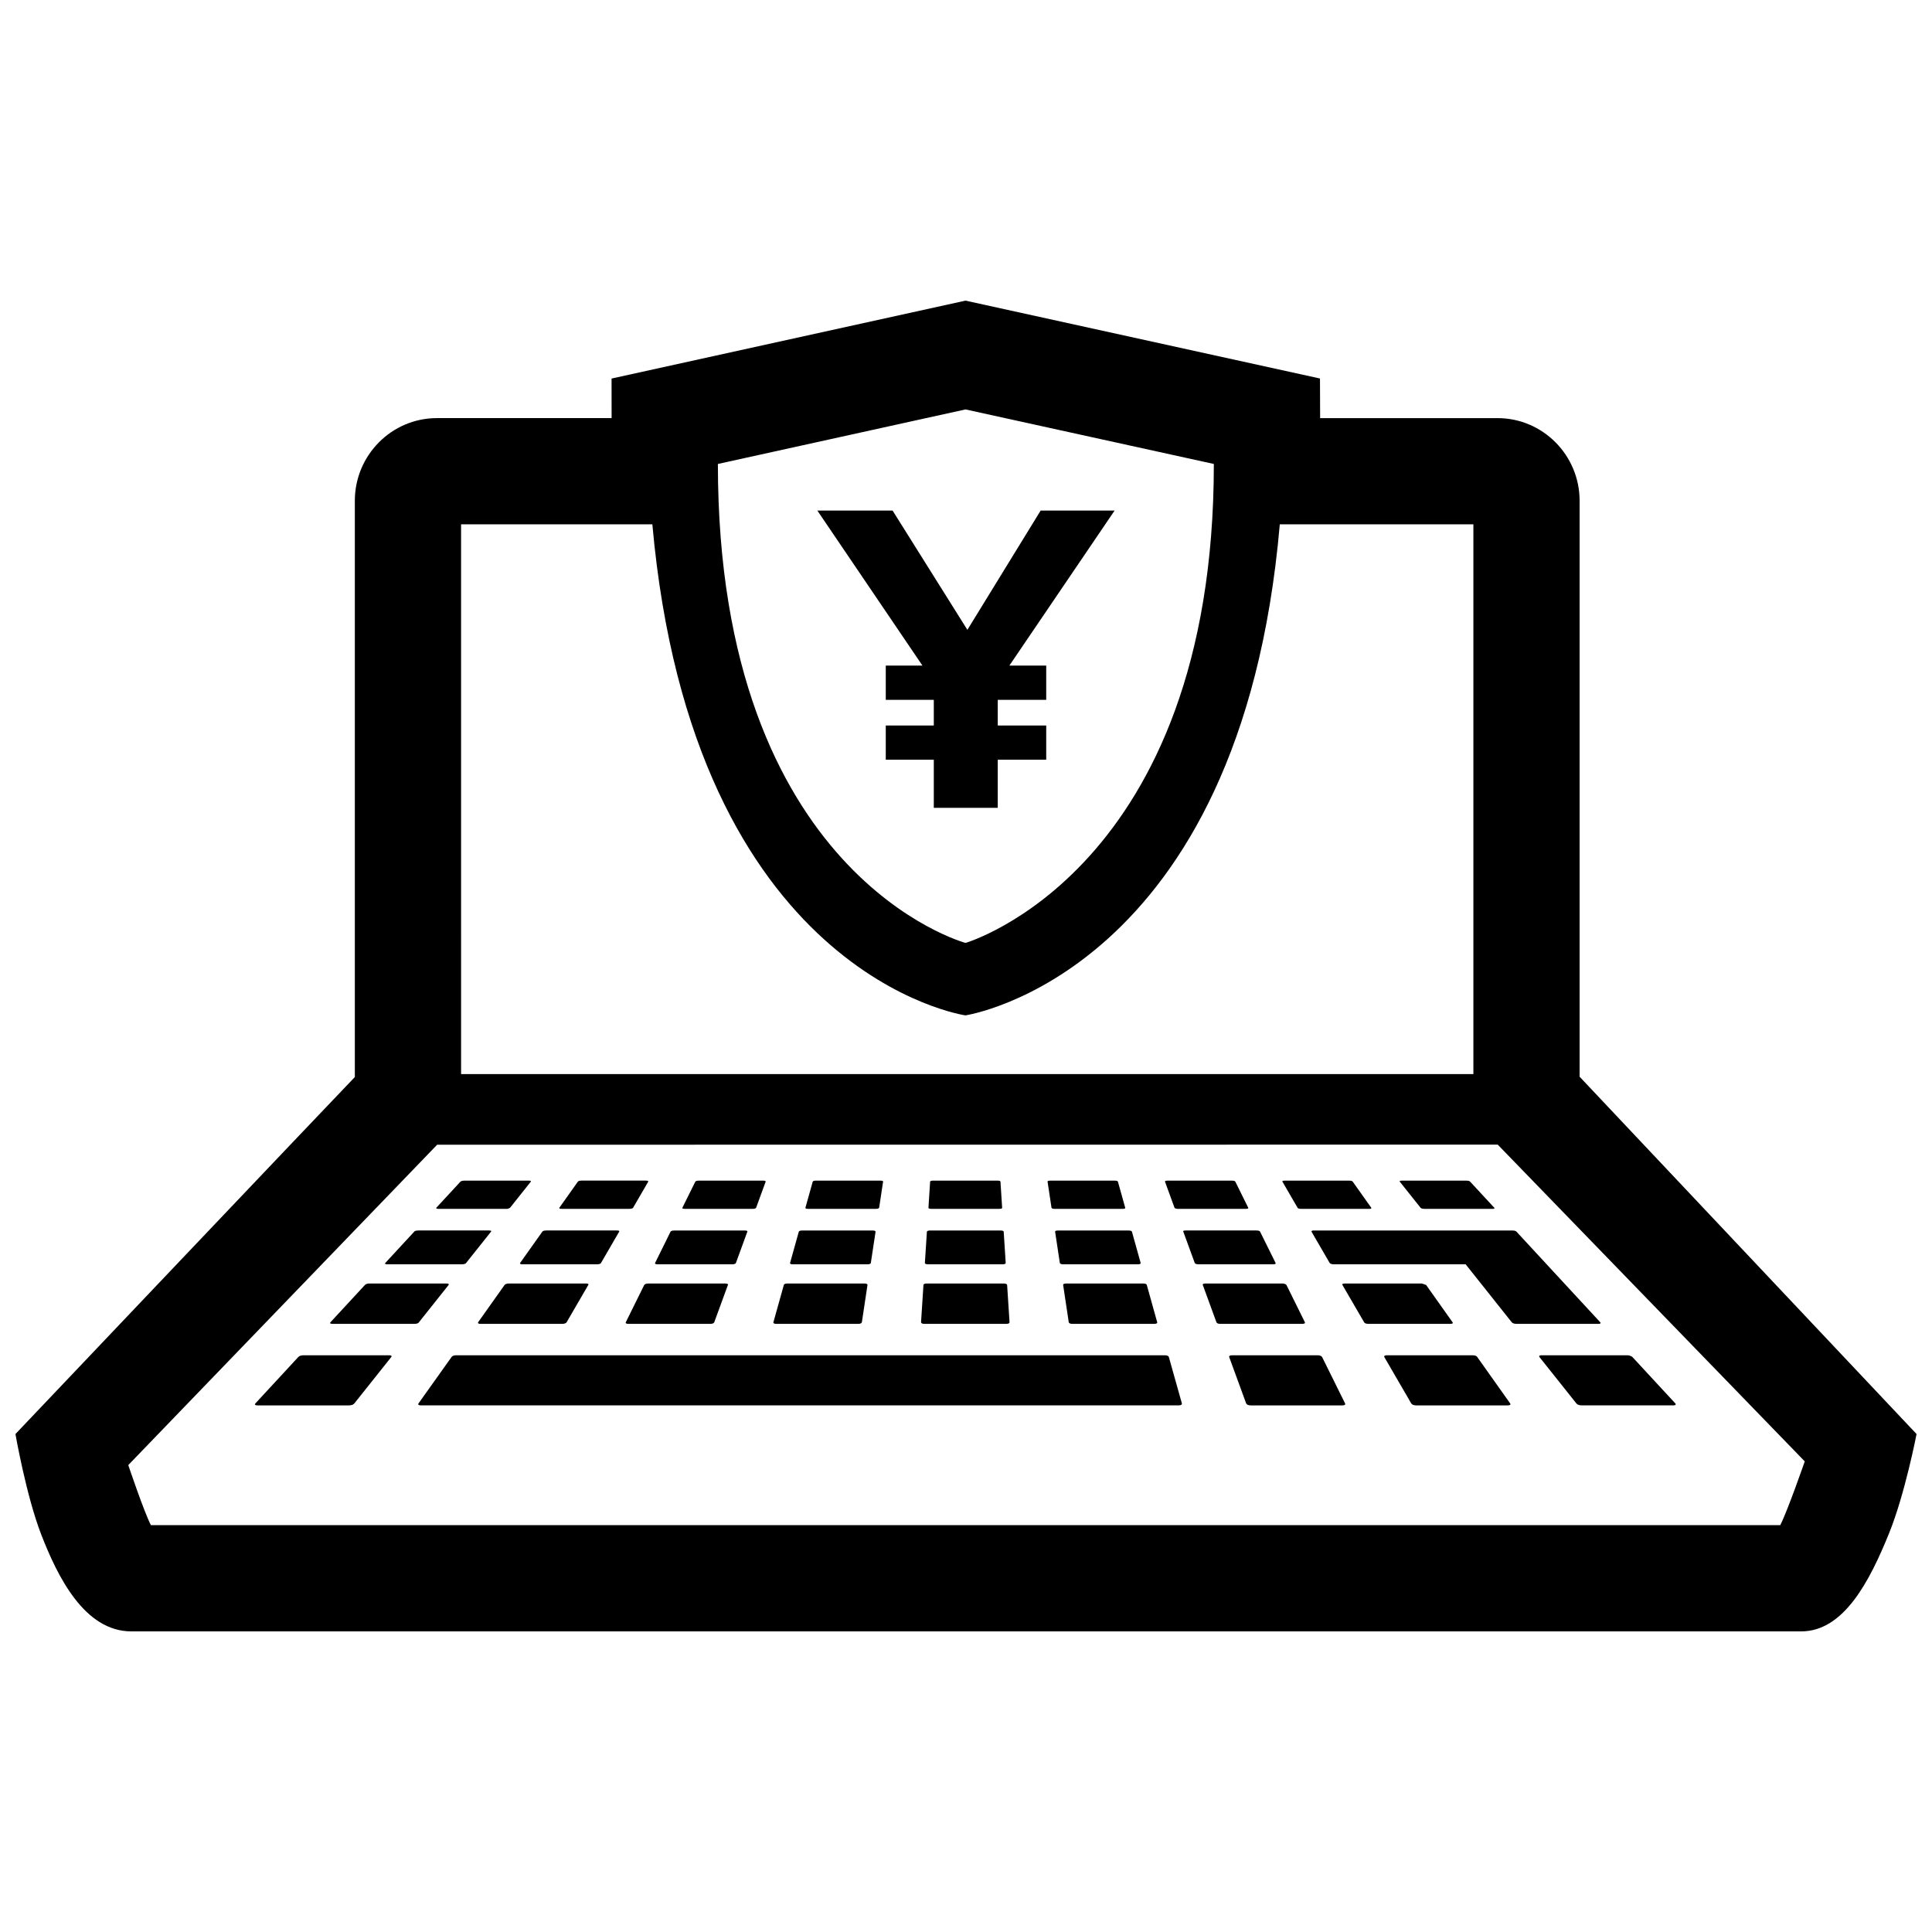 <?xml version="1.0" encoding="UTF-8"?>
<!-- Uploaded to: SVG Repo, www.svgrepo.com, Generator: SVG Repo Mixer Tools -->
<svg width="800px" height="800px" version="1.1" viewBox="144 144 512 512" xmlns="http://www.w3.org/2000/svg">
 <defs>
  <clipPath id="a">
   <path d="m148.09 223h503.81v354h-503.81z"/>
  </clipPath>
 </defs>
 <g clip-path="url(#a)">
  <path d="m324.85 464.05 3.41-6.891s0.172-0.281 0.883-0.281h17.121c0.719 0 0.656 0.246 0.641 0.281l-2.519 6.891c-0.016 0.039-0.152 0.316-0.898 0.316h-18.008c-0.77-0.004-0.648-0.273-0.629-0.316zm64.152 30.789h21.625c0.961 0 0.91-0.395 0.91-0.453l-0.637-9.836c-0.004-0.055-0.039-0.406-0.91-0.406h-20.355c-0.898 0-0.906 0.352-0.91 0.406l-0.637 9.836c0.004 0.059 0.02 0.453 0.914 0.453zm0.938-15.785h19.746c0.852 0 0.836-0.324 0.836-0.379l-0.527-8.246c0-0.047-0.02-0.336-0.836-0.336h-18.684c-0.797 0-0.832 0.297-0.836 0.336l-0.535 8.246c0 0.059 0 0.379 0.836 0.379zm-31.793-14.691h18.008c0.746 0 0.82-0.277 0.832-0.316l1.039-6.891c0.004-0.035 0.082-0.281-0.699-0.281h-17.121c-0.73 0-0.812 0.246-0.828 0.281l-1.926 6.891c-0.016 0.047-0.098 0.316 0.695 0.316zm-4.031 14.691h19.75c0.871 0 0.906-0.324 0.918-0.379l1.246-8.246c0.004-0.047 0.031-0.336-0.754-0.336h-18.688c-0.816 0-0.898 0.297-0.906 0.336l-2.301 8.246c-0.035 0.059-0.102 0.379 0.734 0.379zm36.695-14.691h18.012c0.828 0 0.762-0.277 0.754-0.316l-0.441-6.891c0-0.035-0.012-0.281-0.762-0.281h-17.121c-0.707 0-0.762 0.246-0.762 0.281l-0.441 6.891c-0.004 0.047-0.023 0.316 0.762 0.316zm-41.027 30.477h21.617c0.918 0 0.996-0.395 1.008-0.453l1.48-9.836c0.012-0.055 0.039-0.406-0.82-0.406h-20.355c-0.934 0-0.984 0.352-0.996 0.406l-2.75 9.836c-0.016 0.059-0.137 0.453 0.816 0.453zm105.47-30.789c0.016 0.039 0.152 0.316 0.898 0.316h18.012c0.785 0 0.645-0.277 0.625-0.316l-3.41-6.891c-0.02-0.035-0.125-0.281-0.887-0.281h-17.113c-0.707 0-0.656 0.246-0.641 0.281zm65.195 0c0.035 0.039 0.258 0.316 1.039 0.316h18.008c0.777 0 0.527-0.277 0.492-0.316l-6.379-6.891c-0.035-0.035-0.207-0.281-1.004-0.281h-17.121c-0.715 0-0.551 0.246-0.523 0.281zm-141.71-143.66v9.07h12.727v6.801h-12.727v9.074h12.727v12.75h16.949v-12.75h12.844v-9.074h-12.844v-6.801h12.844v-9.07h-9.766l27.891-41.086h-19.598l-19.418 31.609-19.824-31.609h-19.938l27.855 41.086zm109.12 143.66c0.02 0.039 0.137 0.316 0.961 0.316h18.008c0.77 0 0.59-0.277 0.559-0.316l-4.891-6.891c-0.031-0.035-0.156-0.281-0.945-0.281h-17.113c-0.754 0-0.598 0.246-0.578 0.281zm-65.203 0c0.004 0.039 0.086 0.316 0.832 0.316h18.008c0.828 0 0.707-0.277 0.695-0.316l-1.93-6.891c-0.012-0.035-0.074-0.281-0.82-0.281h-17.125c-0.742 0-0.711 0.246-0.699 0.281zm0.961 6.379 1.246 8.246c0.004 0.055 0.105 0.379 0.918 0.379h19.75c0.797 0 0.766-0.324 0.75-0.379l-2.301-8.246c-0.016-0.047-0.059-0.336-0.918-0.336h-18.68c-0.812 0-0.777 0.297-0.766 0.336zm-105.33 8.625h19.75c0.871 0 0.977-0.324 0.996-0.379l3.012-8.246c0.02-0.047 0.172-0.336-0.684-0.336h-18.688c-0.832 0-0.957 0.297-0.984 0.336l-4.074 8.246c-0.023 0.059-0.164 0.379 0.672 0.379zm107.46 5.496 1.48 9.836c0.012 0.059 0.059 0.453 1.008 0.453h21.617c0.926 0 0.832-0.395 0.812-0.453l-2.746-9.836c-0.02-0.055-0.035-0.406-1.004-0.406h-20.348c-0.891 0-0.828 0.352-0.82 0.406zm103.18 9.836-6.973-9.836c-0.039-0.055-1.055-0.406-1.176-0.406h-20.355c-0.887 0-0.68 0.352-0.648 0.406l5.715 9.836c0.035 0.059 0.203 0.453 1.203 0.453h21.617c0.965 0 0.668-0.395 0.617-0.453zm6.586 9.27c-0.055-0.07-0.207-0.492-1.34-0.492h-22.605c-0.941 0-0.734 0.422-0.695 0.492l7.094 12.219c0.051 0.086 0.312 0.57 1.379 0.57h24.184c1.043 0 0.707-0.488 0.648-0.57zm-41.125 0c-0.035-0.07-0.262-0.492-1.223-0.492h-22.609c-0.957 0-0.828 0.422-0.797 0.492l4.469 12.219c0.031 0.086 0.246 0.57 1.258 0.57h24.184c1.109 0 0.812-0.488 0.77-0.57zm-4.59-9.27-4.863-9.836c-0.023-0.055-0.332-0.406-1.082-0.406h-20.355c-0.922 0-0.754 0.352-0.734 0.406l3.594 9.836c0.031 0.059 0.117 0.453 1.113 0.453h21.617c0.91 0 0.746-0.395 0.711-0.453zm-174-10.242c-0.812 0-1.055 0.352-1.082 0.406l-4.863 9.836c-0.031 0.059-0.195 0.453 0.715 0.453h21.625c0.957 0 1.082-0.395 1.102-0.453l3.598-9.836c0.02-0.055 0.215-0.406-0.734-0.406zm336.11 39.891s-3.059 15.875-7.285 26.301c-5.207 12.855-12.051 26-23.305 26h-442.5c-12.473 0-19.594-14.609-23.867-25.605-4-10.27-6.856-26.695-6.856-26.695s83.34-87.754 89.941-94.609v-152.71c0-12.082 9.758-21.914 21.75-21.914h46.297c-0.012-0.953-0.012-10.484-0.012-10.484l93.797-20.648 93.941 20.637s0.047 9.527 0.039 10.5h47.02c11.992 0 21.746 9.828 21.746 21.914v152.62zm-317.66-257.08c0 109.31 65.633 126.93 65.633 126.93s65.801-19.234 65.801-126.93l-65.809-14.453zm-68.055 161.69h268.27v-145.69h-51.305c-10.324 119.25-83.305 130.13-83.305 130.13s-72.23-10.324-82.973-130.13h-50.691zm356.09 102.64-81.371-83.949-281.06 0.027-81.855 84.898s4.195 12.473 5.992 15.914l431.8 0.004c1.922-3.731 6.492-16.895 6.492-16.895zm-70.297-27.633 9.73 12.219c0.066 0.086 0.383 0.57 1.512 0.57h24.184c1.02 0 0.594-0.488 0.523-0.57l-11.301-12.219c-0.066-0.07-0.535-0.492-1.441-0.492h-22.605c-0.965 0.004-0.652 0.426-0.602 0.492zm-60.41-33.227 4.785 8.246c0.031 0.055 0.25 0.379 1.082 0.379h34.969l12.191 15.332c0.051 0.059 0.324 0.453 1.309 0.453h21.617c0.973 0 0.578-0.395 0.523-0.453l-22.148-23.957c-0.047-0.047-0.25-0.336-1.133-0.336h-52.582c-0.719 0-0.641 0.297-0.613 0.336zm-9.543 8.246-4.086-8.246c-0.02-0.047-0.105-0.336-0.973-0.336h-18.691c-0.969 0-0.707 0.297-0.684 0.336l3.012 8.246c0.02 0.055 0.141 0.379 1.004 0.379h19.75c0.895 0 0.688-0.32 0.668-0.379zm-28.27 24.98c-0.02-0.07-0.09-0.492-1.129-0.492h-187.65c-1.059 0-1.289 0.422-1.336 0.492l-8.707 12.219c-0.055 0.086-0.395 0.57 0.641 0.57h200.72c1.059 0 0.922-0.488 0.898-0.57zm-174.89-19.512c-0.84 0-1.129 0.352-1.168 0.406l-6.977 9.836c-0.047 0.059-0.25 0.453 0.613 0.453h21.625c0.969 0 1.176-0.395 1.211-0.453l5.715-9.836c0.031-0.055 0.297-0.406-0.656-0.406zm-18.727-19.781h18.008c0.414 0.098 1.004-0.277 1.039-0.316l5.481-6.891c0.031-0.035 0.039-0.074 0.031-0.109-0.012-0.031-0.039-0.059-0.09-0.09-0.047-0.023-0.109-0.051-0.191-0.059-0.074-0.016-0.172-0.02-0.273-0.02h-17.121c-0.102 0-0.762 0.039-1.008 0.281l-6.375 6.891c-0.234 0.281 0.391 0.312 0.5 0.312zm32.668 0h18.008c0.805 0 0.945-0.277 0.969-0.316l4-6.891c0.023-0.035 0.074-0.281-0.586-0.281h-17.121c-0.719 0-0.918 0.246-0.945 0.281l-4.887 6.891c-0.027 0.047-0.207 0.316 0.562 0.316zm-10.355 14.691h19.75c0.945 0 1.047-0.324 1.082-0.379l4.785-8.246c0.031-0.047 0.246-0.336-0.621-0.336h-18.688c-0.871 0-1.02 0.297-1.055 0.336l-5.856 8.246c-0.027 0.059-0.238 0.379 0.602 0.379zm-35.828 0h19.75c0.984 0 1.125-0.324 1.168-0.379l6.566-8.246c0.035-0.047 0.324-0.336-0.543-0.336h-18.688c-0.953 0-1.082 0.297-1.129 0.336l-7.621 8.246c-0.059 0.059-0.34 0.379 0.496 0.379zm8.418 15.332 7.824-9.836c0.047-0.055 0.258-0.406-0.562-0.406h-20.355c-0.941 0-1.203 0.352-1.258 0.406l-9.094 9.836c-0.059 0.059-0.402 0.453 0.52 0.453h21.625c1.129 0 1.246-0.383 1.301-0.453zm-7.977 8.781h-22.605c-1.02 0-1.379 0.422-1.441 0.492l-11.301 12.219c-0.074 0.086-0.523 0.57 0.523 0.57h24.188c1.133 0 1.445-0.488 1.508-0.57l9.723-12.219c0.059-0.07 0.418-0.492-0.594-0.492z"/>
 </g>
</svg>
